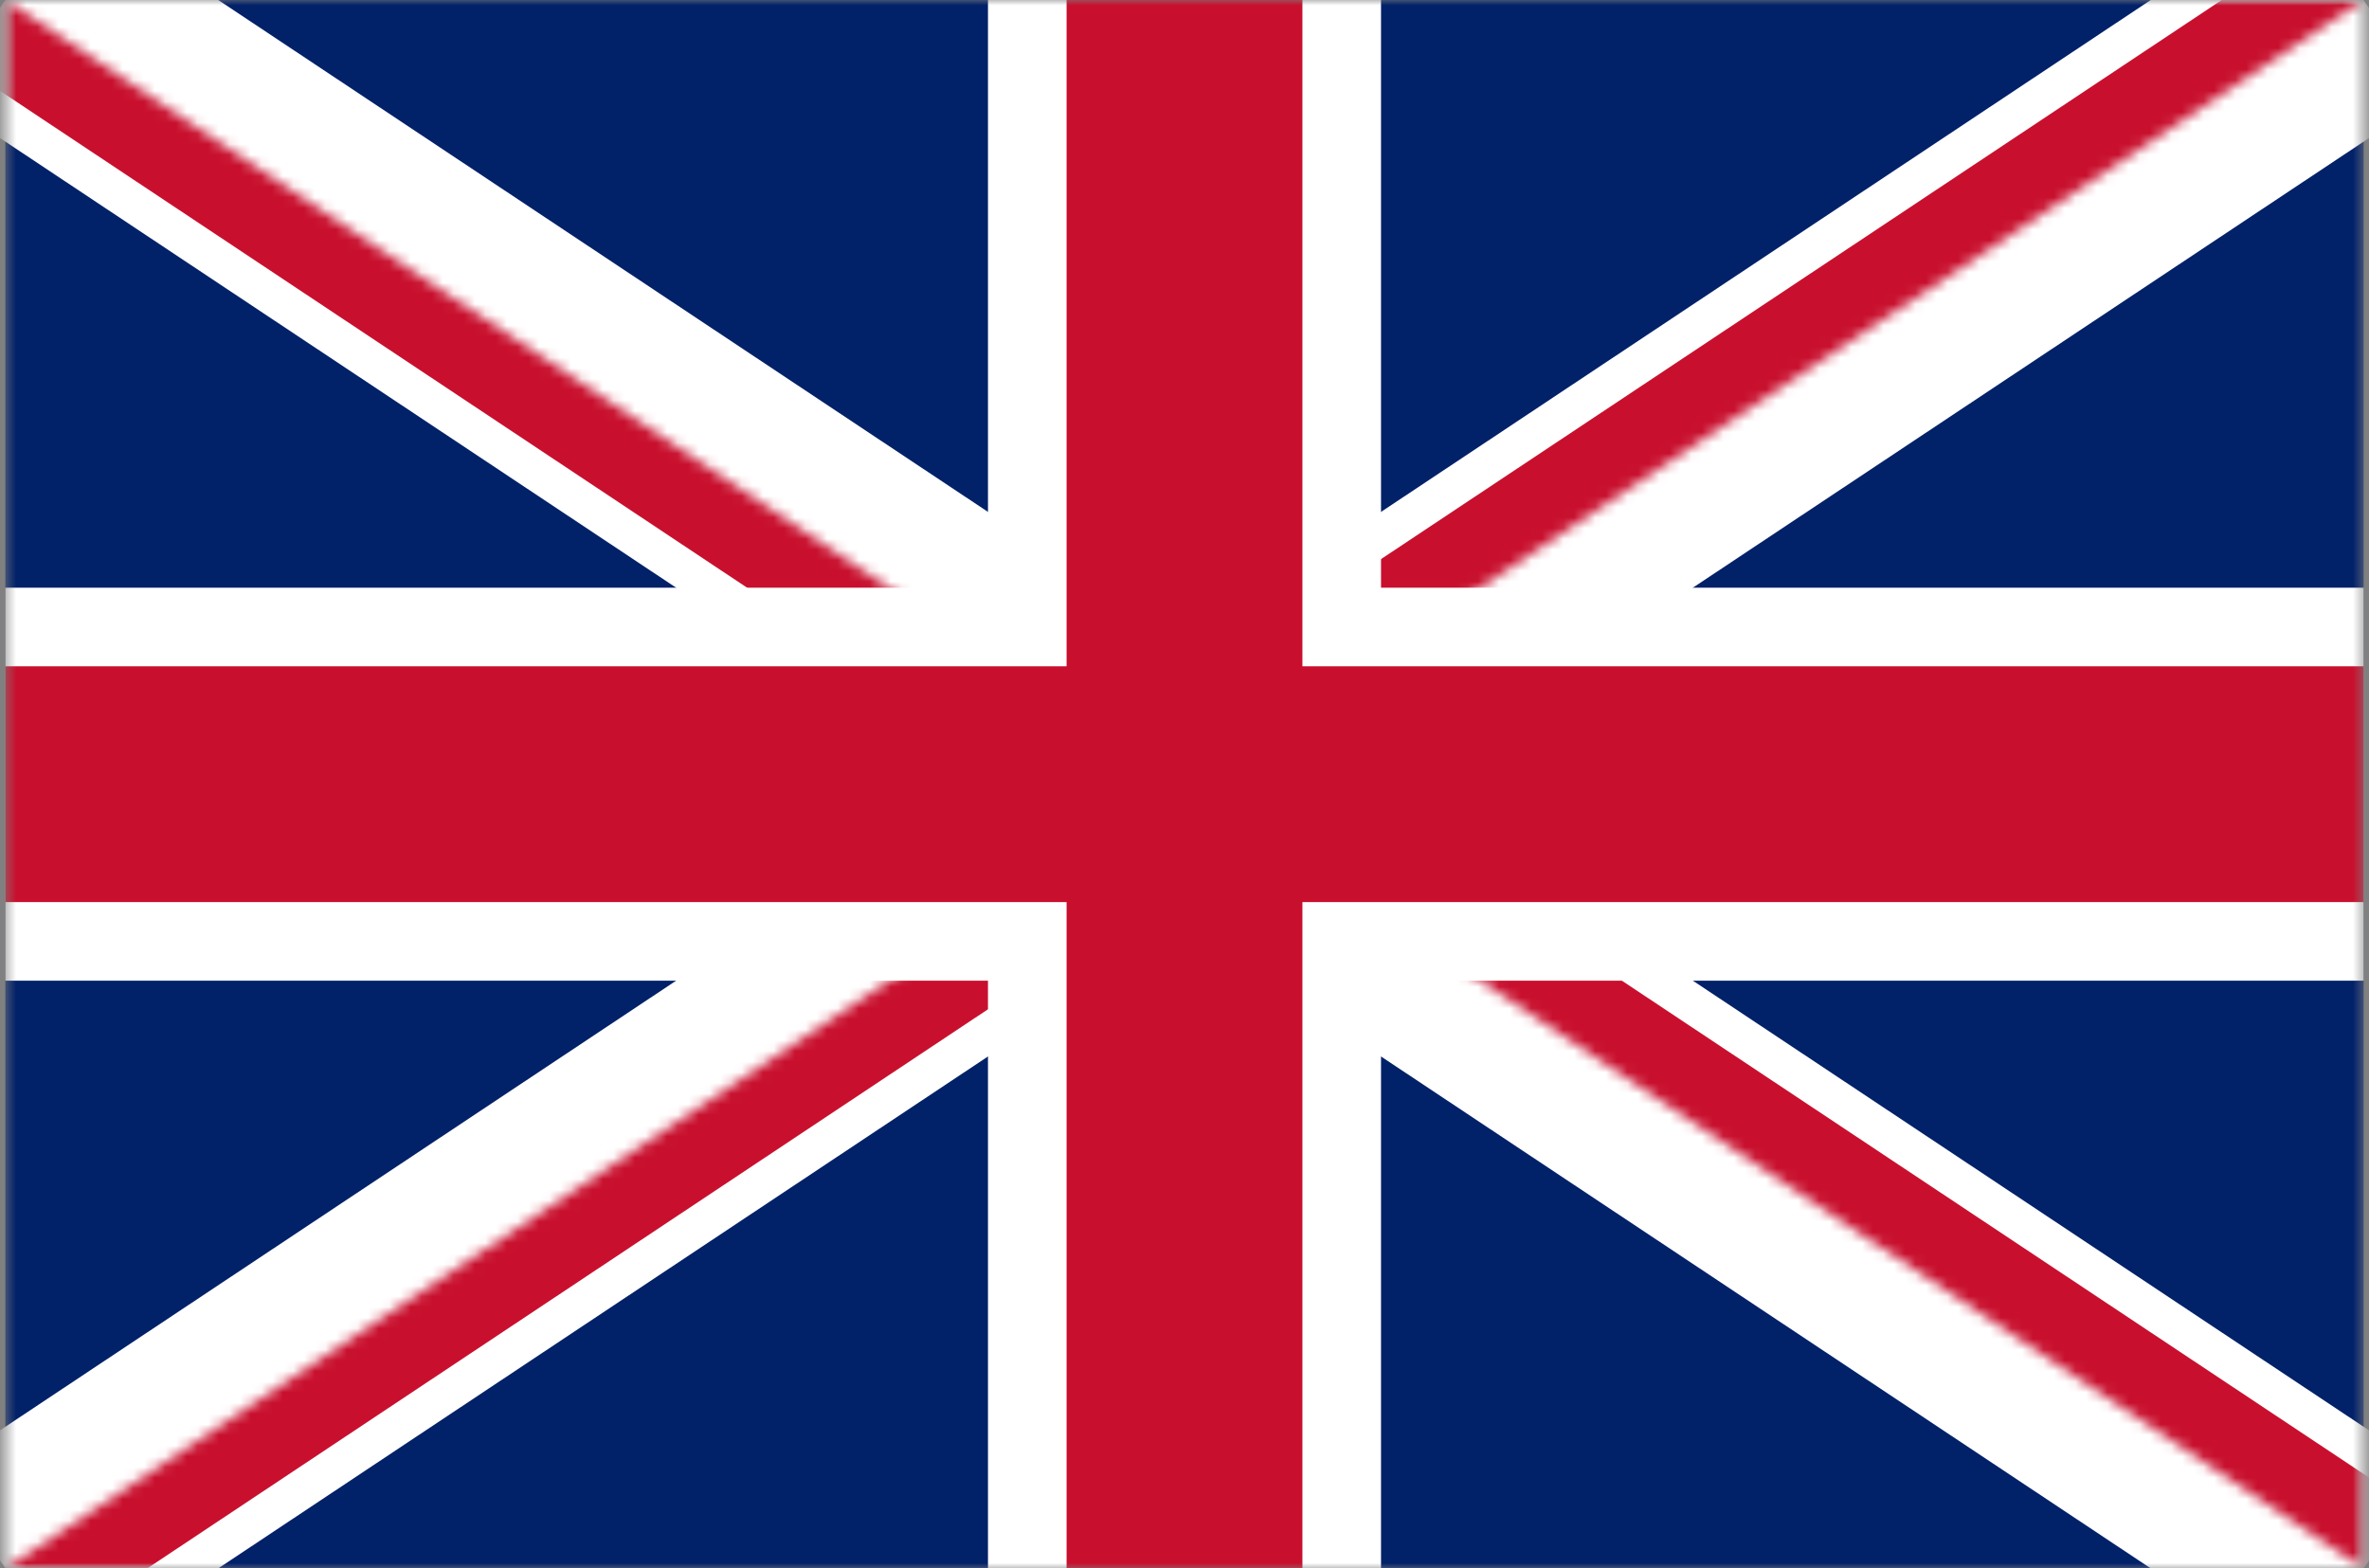 <svg fill="none" height="147" viewBox="0 0 222 147" width="222" xmlns="http://www.w3.org/2000/svg" xmlns:xlink="http://www.w3.org/1999/xlink"><rect x="0" y="0" width="222" height="147" fill="#808080" stroke="none"/><mask id="a" height="147" maskUnits="userSpaceOnUse" width="222" x="0" y="0"><path d="m.5 0v147h221v-147z" fill="#fff"/></mask><mask id="b" height="147" maskUnits="userSpaceOnUse" width="222" x="0" y="0"><path d="m111 73.5h110.5v73.5zm0 0v73.5h-110.5zm0 0h-110.5v-73.5zm0 0v-73.5h110.5z" fill="#fff"/></mask><g mask="url(#a)"><path d="m.5 0v147h221v-147z" fill="#012169"/><path d="m.5 0 221 147zm221 0-221 147z" fill="#000008"/><path d="m.5 0 221 147m0-147-221 147" stroke="#fff" stroke-width="22.1"/><g mask="url(#b)"><path d="m.5 0 221 147zm221 0-221 147z" fill="#000008"/><path d="m.5 0 221 147m0-147-221 147" stroke="#c8102e" stroke-width="14.733"/></g><path d="m111 0v147zm-110.5 73.5h221z" fill="#000008"/><path d="m111 0v147m-110.5-73.5h221" stroke="#fff" stroke-width="36.833"/><path d="m111 0v147zm-110.5 73.5h221z" fill="#000008"/><path d="m111 0v147m-110.5-73.5h221" stroke="#c8102e" stroke-width="22.1"/></g></svg>